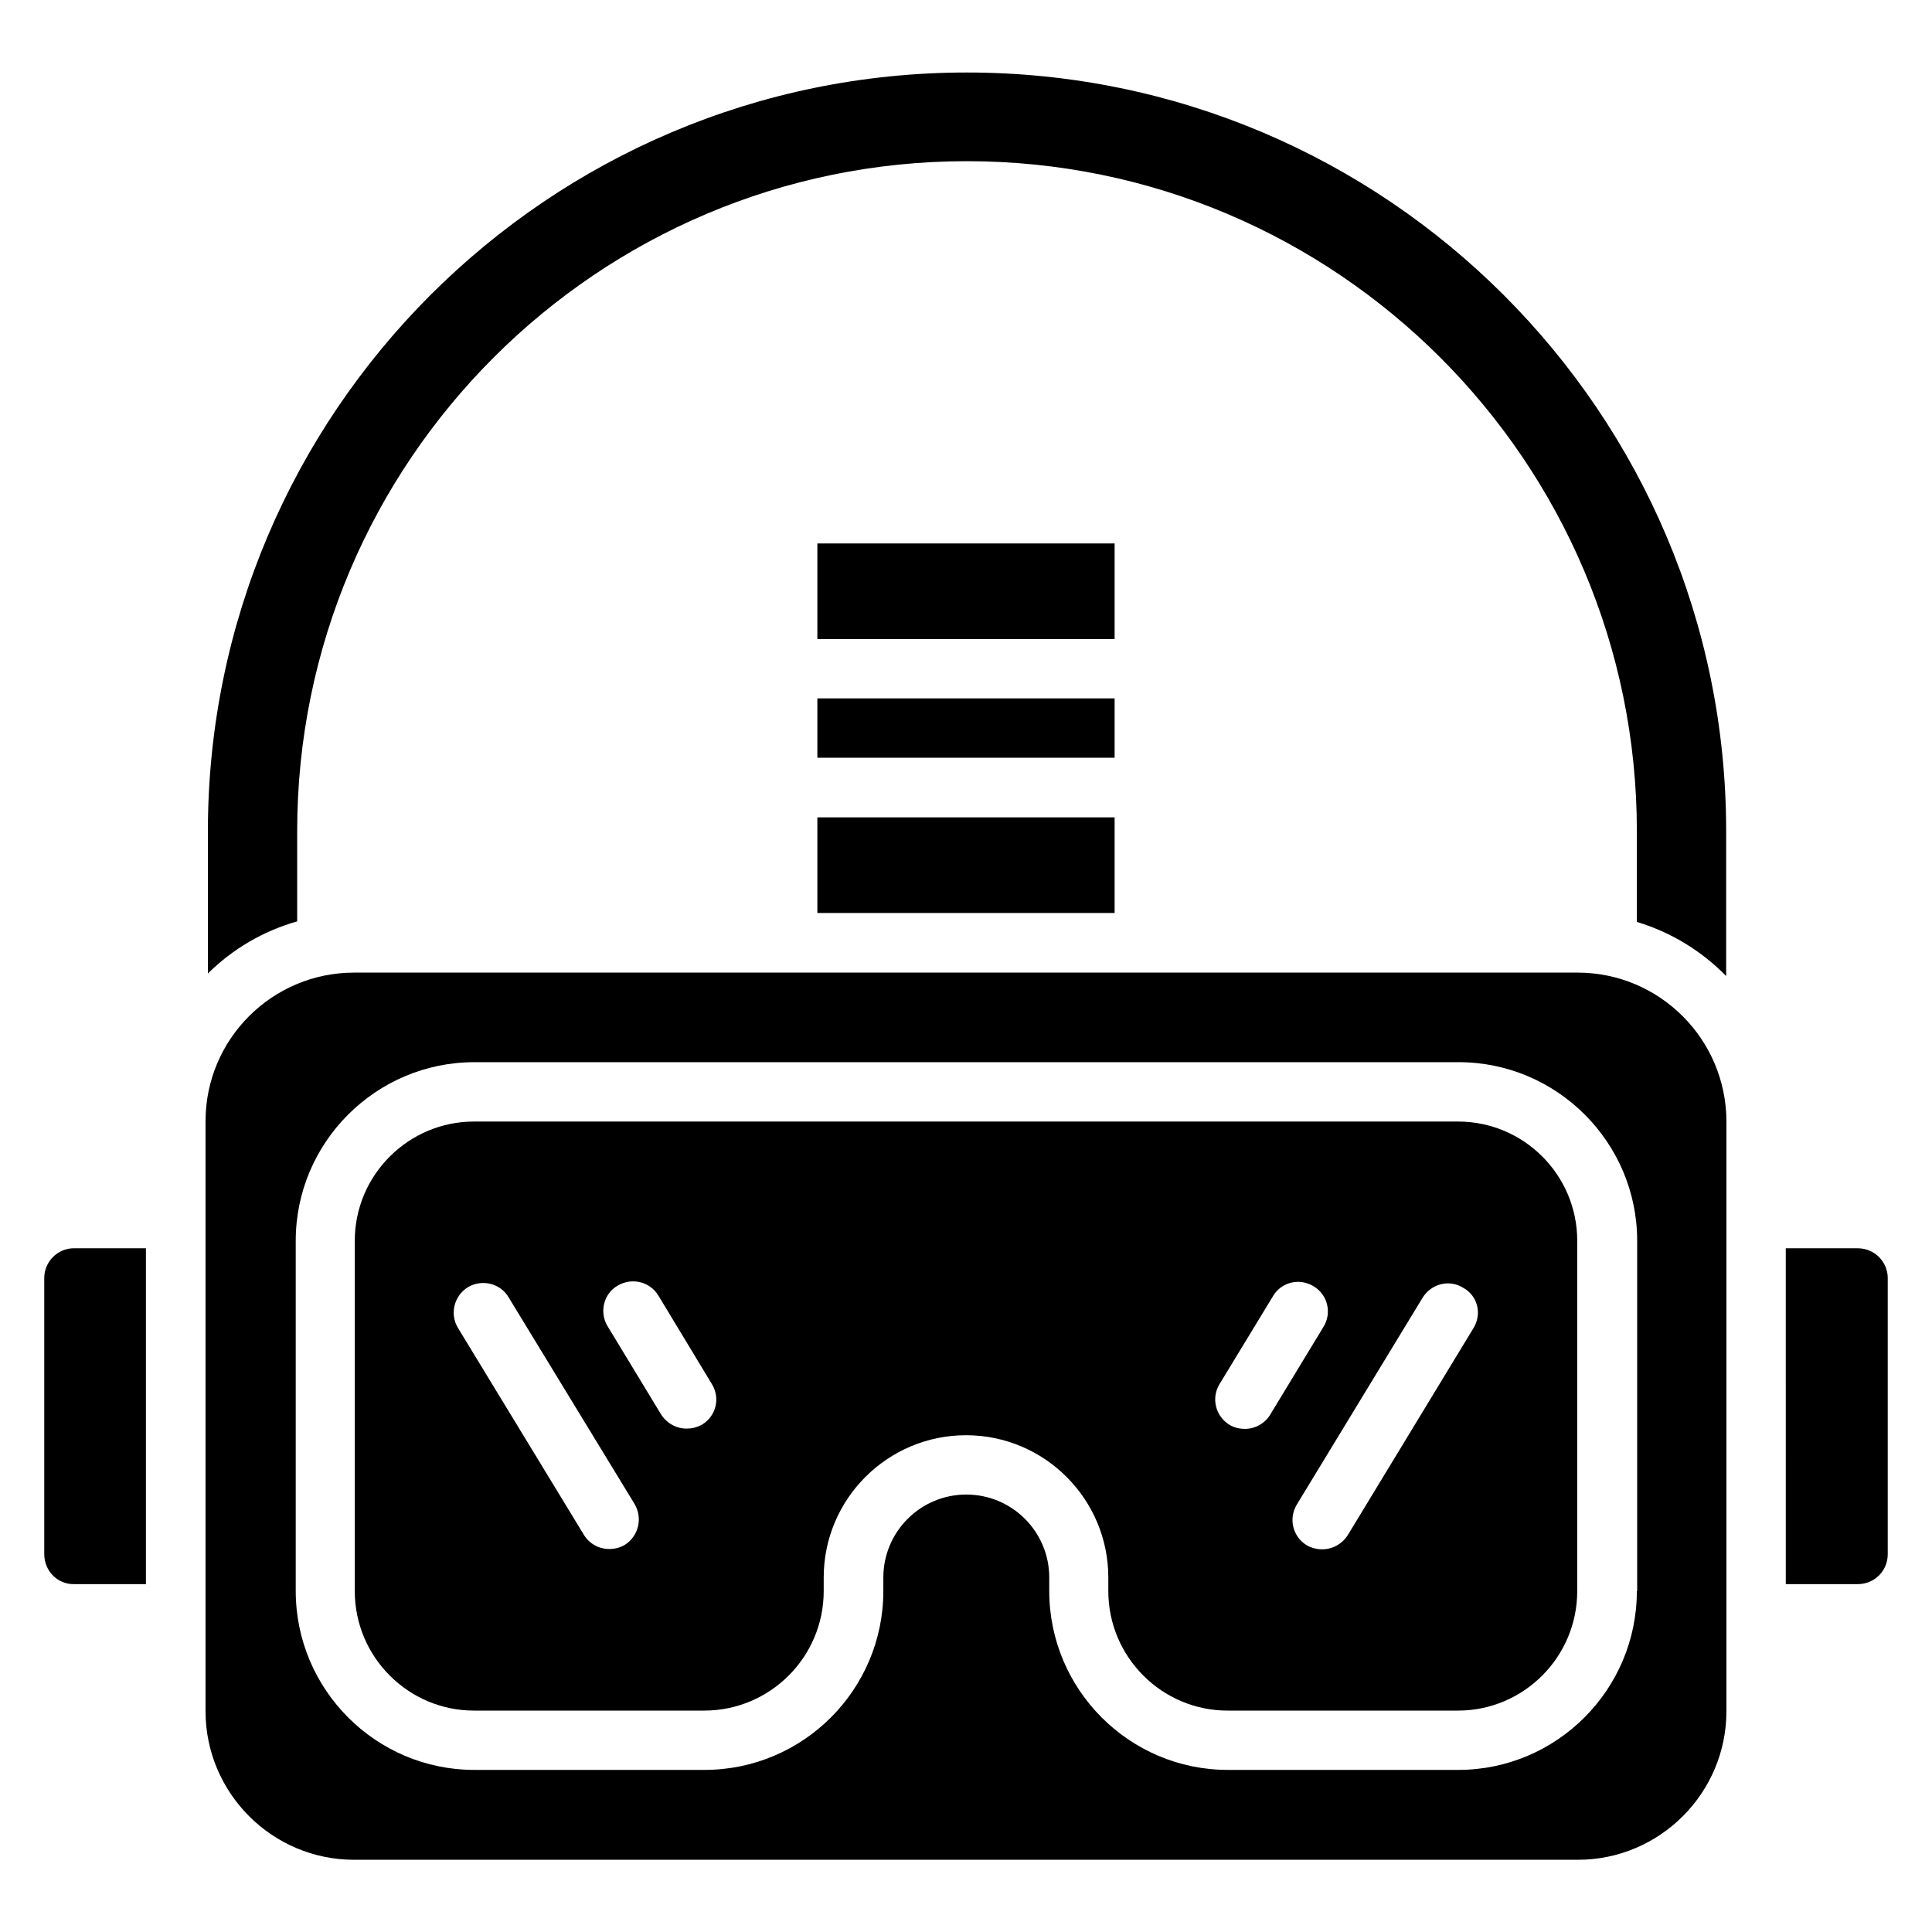 <?xml version="1.0" encoding="UTF-8"?>
<!-- The Best Svg Icon site in the world: iconSvg.co, Visit us! https://iconsvg.co -->
<svg fill="#000000" width="800px" height="800px" version="1.1" viewBox="144 144 512 512" xmlns="http://www.w3.org/2000/svg">
 <g>
  <path d="m360.61 288.02h78.777v25.344h-78.777z"/>
  <path d="m360.61 329.08h78.777v15.727h-78.777z"/>
  <path d="m360.61 360.61h78.777v25.344h-78.777z"/>
  <path d="m163.59 474.8h19.082v89.008h-19.082c-4.352 0.078-7.863-3.512-7.863-7.938v-73.203c0-4.277 3.512-7.867 7.863-7.867z"/>
  <path d="m601.45 364.27v38.395c-6.488-6.641-14.578-11.602-23.664-14.352v-24.047c0-97.938-79.695-177.55-177.55-177.55-97.859 0.004-177.48 79.621-177.48 177.56v23.895c-9.082 2.594-17.098 7.328-23.664 13.816v-37.633c0-110.91 90.227-201.14 201.14-201.14 110.91-0.004 201.22 90.07 201.22 201.06z"/>
  <path d="m530.38 441.22h-260.76c-17.406 0-31.602 14.199-31.602 31.602v92.824c0 17.48 14.199 31.68 31.602 31.68h60.992c17.48 0 31.68-14.199 31.68-31.68v-3.586c0-20.84 16.945-37.711 37.711-37.711 20.84 0 37.711 16.945 37.711 37.711v3.586c0 17.48 14.199 31.68 31.602 31.68h61.066c17.406 0 31.602-14.199 31.602-31.68v-92.824c0-17.402-14.121-31.602-31.602-31.602zm-220.84 112.21c-1.297 0.762-2.672 1.07-4.121 1.07-2.672 0-5.266-1.375-6.719-3.816l-33.359-54.809c-2.215-3.742-0.992-8.473 2.672-10.762 3.742-2.215 8.625-0.992 10.762 2.672l33.359 54.73c2.289 3.816 1.07 8.625-2.594 10.914zm20.531-31.906c-1.375 0.762-2.75 1.07-4.121 1.07-2.672 0-5.266-1.375-6.793-3.816l-14.121-23.281c-2.289-3.742-1.07-8.625 2.594-10.762 3.816-2.289 8.625-1.07 10.84 2.594l14.121 23.359c2.367 3.738 1.223 8.547-2.519 10.836zm143.89 1.145c-1.449 0-2.824-0.305-4.121-1.07-3.742-2.289-4.887-7.098-2.672-10.762l14.199-23.359c2.215-3.742 7.023-4.887 10.762-2.594 3.742 2.215 4.887 7.098 2.594 10.762l-14.121 23.281c-1.453 2.367-4.047 3.742-6.641 3.742zm60.531-26.715-33.281 54.809c-1.527 2.441-4.121 3.816-6.793 3.816-1.449 0-2.75-0.305-4.121-1.07-3.742-2.289-4.887-7.098-2.594-10.84l33.281-54.73c2.289-3.742 7.098-4.961 10.762-2.672 3.891 2.137 5.035 6.945 2.746 10.688z"/>
  <path d="m562.06 401.75h-324.2c-21.754 0-39.391 17.633-39.391 39.391v156.33c0 21.68 17.633 39.391 39.391 39.391h324.27c21.754 0 39.391-17.711 39.391-39.391v-156.33c-0.078-21.758-17.711-39.391-39.465-39.391zm15.723 163.89c0 26.184-21.297 47.402-47.328 47.402h-61.066c-26.105 0-47.328-21.297-47.328-47.402v-3.586c0-12.137-9.848-21.984-21.984-21.984s-21.984 9.848-21.984 21.984v3.586c0 26.184-21.297 47.402-47.402 47.402h-60.992c-26.105 0-47.328-21.297-47.328-47.402v-92.824c0-26.105 21.297-47.328 47.328-47.328h260.84c26.105 0 47.328 21.297 47.328 47.328v92.824z"/>
  <path d="m644.27 482.67v73.203c0 4.426-3.512 7.938-7.938 7.938h-19.082l-0.004-89.004h19.082c4.43 0 7.941 3.59 7.941 7.863z"/>
 </g>
</svg>